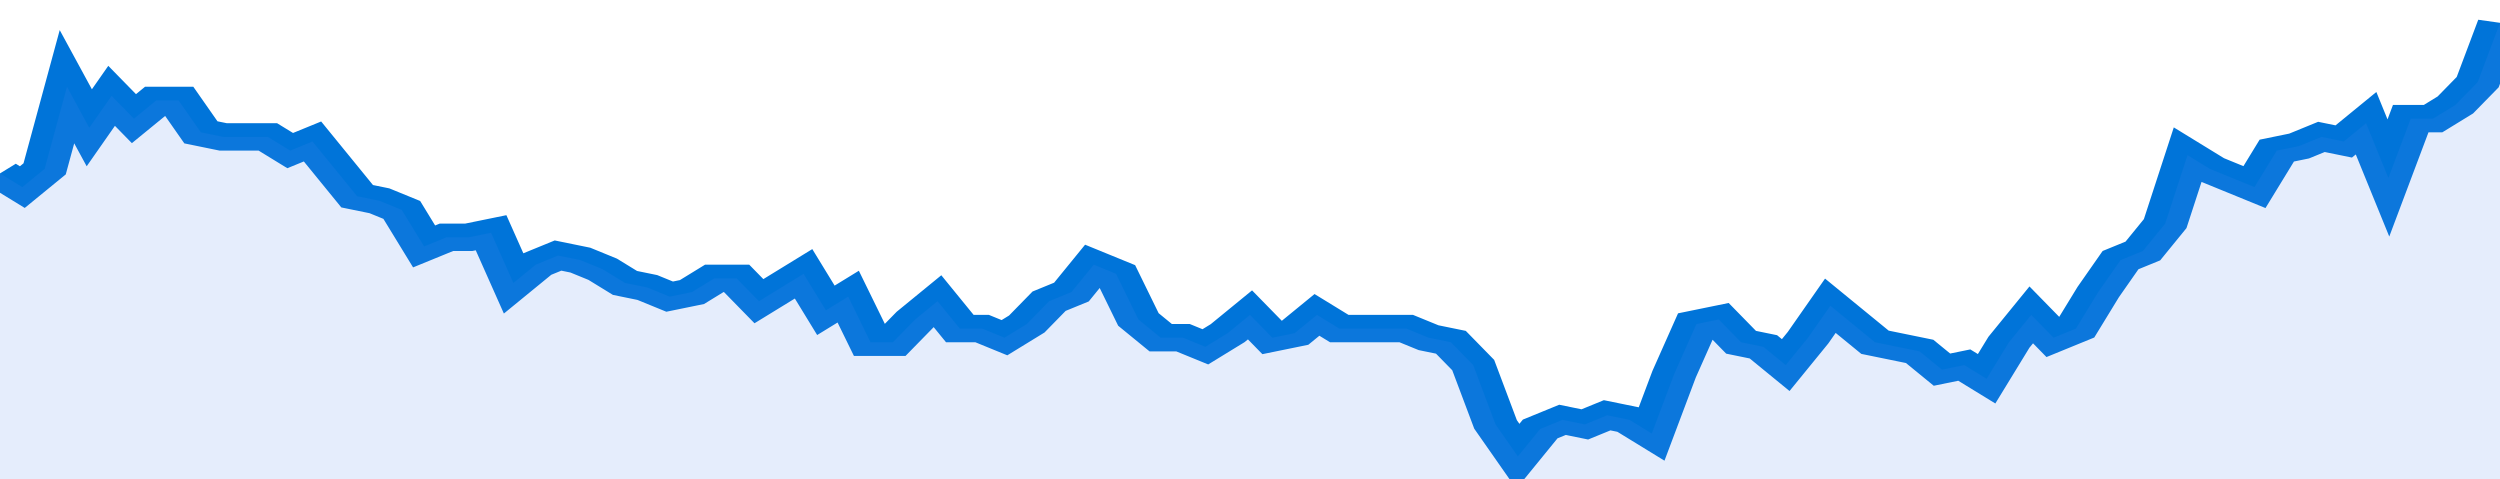 <svg xmlns="http://www.w3.org/2000/svg" viewBox="0 0 336 105" width="120" height="23" preserveAspectRatio="none">
				 <polyline fill="none" stroke="#0074d9" stroke-width="6" points="0, 38 3, 41 6, 37 9, 19 12, 28 15, 21 18, 26 21, 22 24, 22 27, 29 30, 30 33, 30 36, 30 39, 33 42, 31 45, 37 48, 43 51, 44 54, 46 57, 54 60, 52 63, 52 66, 51 69, 62 72, 58 75, 56 78, 57 81, 59 84, 62 87, 63 90, 65 93, 64 96, 61 99, 61 102, 66 105, 63 108, 60 111, 68 114, 65 117, 75 120, 75 123, 70 126, 66 129, 72 132, 72 135, 74 138, 71 141, 66 144, 64 147, 58 150, 60 153, 70 156, 74 159, 74 162, 76 165, 73 168, 69 171, 74 174, 73 177, 69 180, 72 183, 72 186, 72 189, 72 192, 74 195, 75 198, 80 201, 93 204, 100 207, 94 210, 92 213, 93 216, 91 219, 92 222, 95 225, 82 228, 71 231, 70 234, 75 237, 76 240, 80 243, 74 246, 67 249, 71 252, 75 255, 76 258, 77 261, 81 264, 80 267, 83 270, 75 273, 69 276, 74 279, 72 282, 64 285, 57 288, 55 291, 49 294, 34 297, 37 300, 39 303, 41 306, 33 309, 32 312, 30 315, 31 318, 27 321, 39 324, 26 327, 26 330, 23 333, 18 336, 5 336, 5 "> </polyline>
				 <polygon fill="#5085ec" opacity="0.15" points="0, 105 0, 38 3, 41 6, 37 9, 19 12, 28 15, 21 18, 26 21, 22 24, 22 27, 29 30, 30 33, 30 36, 30 39, 33 42, 31 45, 37 48, 43 51, 44 54, 46 57, 54 60, 52 63, 52 66, 51 69, 62 72, 58 75, 56 78, 57 81, 59 84, 62 87, 63 90, 65 93, 64 96, 61 99, 61 102, 66 105, 63 108, 60 111, 68 114, 65 117, 75 120, 75 123, 70 126, 66 129, 72 132, 72 135, 74 138, 71 141, 66 144, 64 147, 58 150, 60 153, 70 156, 74 159, 74 162, 76 165, 73 168, 69 171, 74 174, 73 177, 69 180, 72 183, 72 186, 72 189, 72 192, 74 195, 75 198, 80 201, 93 204, 100 207, 94 210, 92 213, 93 216, 91 219, 92 222, 95 225, 82 228, 71 231, 70 234, 75 237, 76 240, 80 243, 74 246, 67 249, 71 252, 75 255, 76 258, 77 261, 81 264, 80 267, 83 270, 75 273, 69 276, 74 279, 72 282, 64 285, 57 288, 55 291, 49 294, 34 297, 37 300, 39 303, 41 306, 33 309, 32 312, 30 315, 31 318, 27 321, 39 324, 26 327, 26 330, 23 333, 18 336, 5 336, 105 "></polygon>
			</svg>